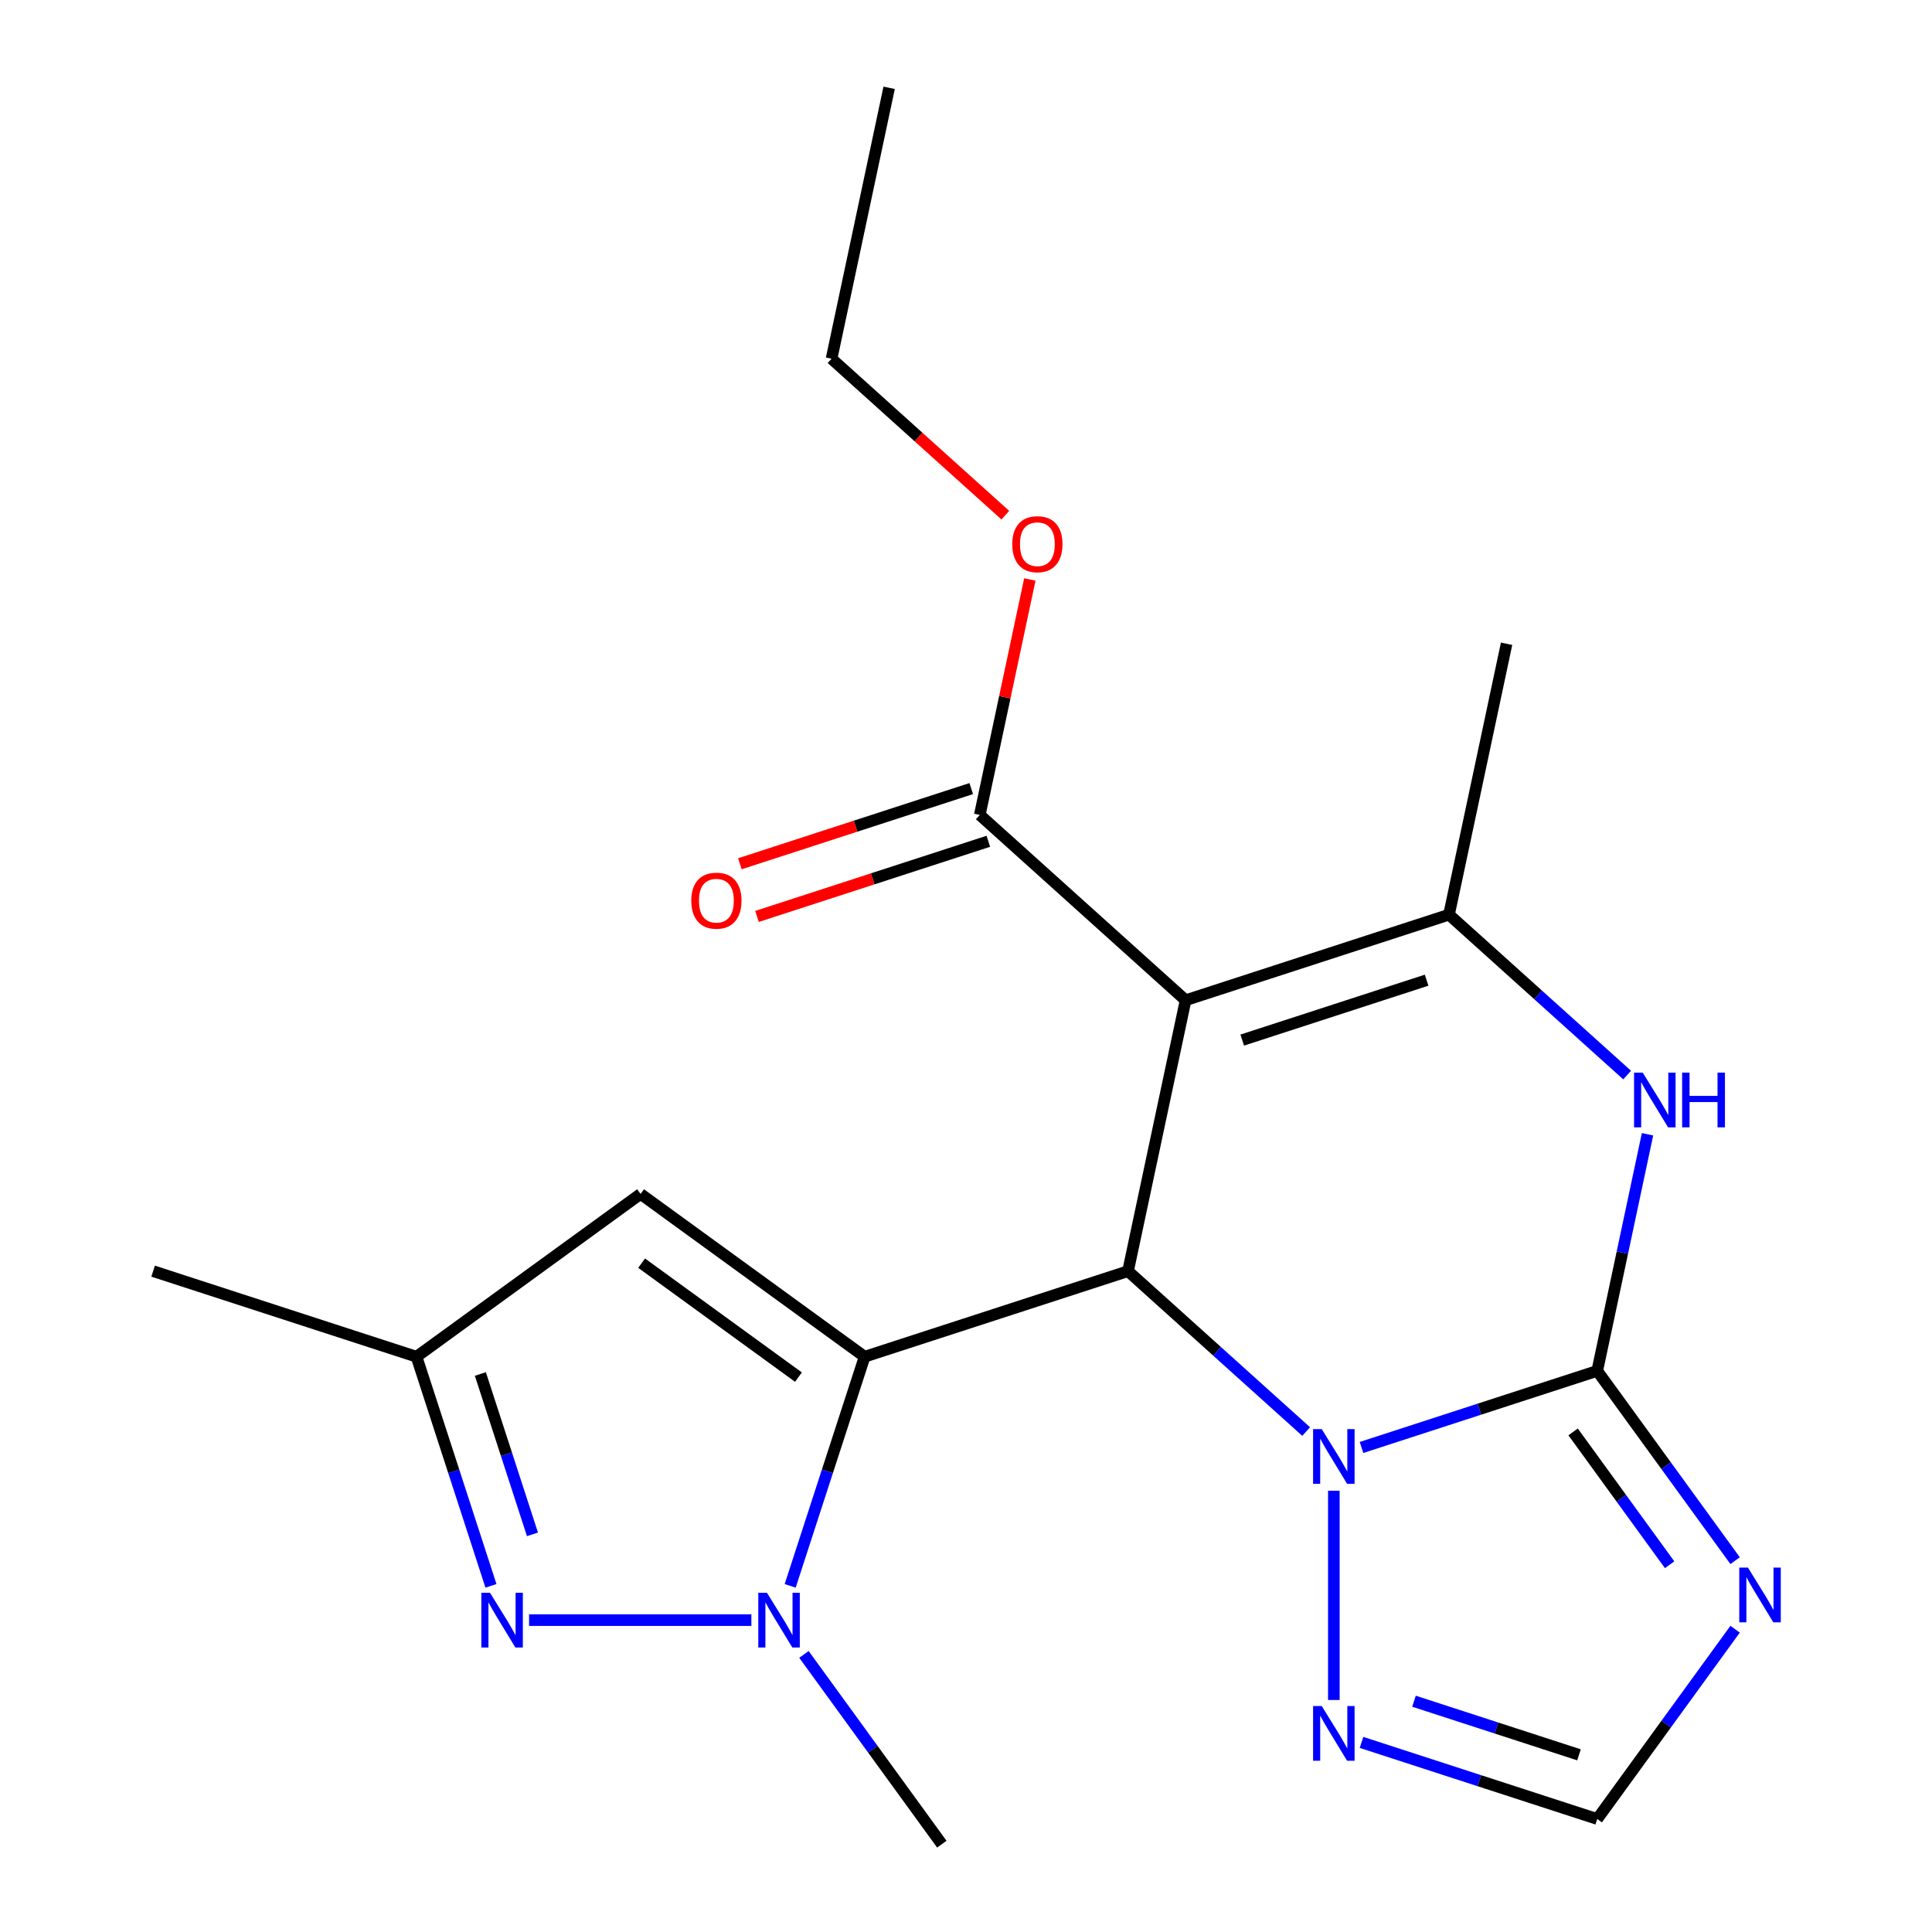 <?xml version='1.0' encoding='iso-8859-1'?>
<svg version='1.1' baseProfile='full'
              xmlns='http://www.w3.org/2000/svg'
                      xmlns:rdkit='http://www.rdkit.org/xml'
                      xmlns:xlink='http://www.w3.org/1999/xlink'
                  xml:space='preserve'
width='1000px' height='1000px' viewBox='0 0 1000 1000'>
<!-- END OF HEADER -->
<rect style='opacity:1.0;fill:#FFFFFF;stroke:none' width='1000' height='1000' x='0' y='0'> </rect>
<path class='bond-0' d='M 447.53,702.24 L 583.863,657.943' style='fill:none;fill-rule:evenodd;stroke:#000000;stroke-width:6px;stroke-linecap:butt;stroke-linejoin:miter;stroke-opacity:1' />
<path class='bond-4' d='M 447.53,702.24 L 428.264,761.535' style='fill:none;fill-rule:evenodd;stroke:#000000;stroke-width:6px;stroke-linecap:butt;stroke-linejoin:miter;stroke-opacity:1' />
<path class='bond-4' d='M 428.264,761.535 L 408.998,820.83' style='fill:none;fill-rule:evenodd;stroke:#0000FF;stroke-width:6px;stroke-linecap:butt;stroke-linejoin:miter;stroke-opacity:1' />
<path class='bond-9' d='M 447.53,702.24 L 331.558,617.982' style='fill:none;fill-rule:evenodd;stroke:#000000;stroke-width:6px;stroke-linecap:butt;stroke-linejoin:miter;stroke-opacity:1' />
<path class='bond-9' d='M 413.282,712.796 L 332.102,653.815' style='fill:none;fill-rule:evenodd;stroke:#000000;stroke-width:6px;stroke-linecap:butt;stroke-linejoin:miter;stroke-opacity:1' />
<path class='bond-2' d='M 583.863,657.943 L 613.667,517.726' style='fill:none;fill-rule:evenodd;stroke:#000000;stroke-width:6px;stroke-linecap:butt;stroke-linejoin:miter;stroke-opacity:1' />
<path class='bond-3' d='M 583.863,657.943 L 629.966,699.454' style='fill:none;fill-rule:evenodd;stroke:#000000;stroke-width:6px;stroke-linecap:butt;stroke-linejoin:miter;stroke-opacity:1' />
<path class='bond-3' d='M 629.966,699.454 L 676.068,740.965' style='fill:none;fill-rule:evenodd;stroke:#0000FF;stroke-width:6px;stroke-linecap:butt;stroke-linejoin:miter;stroke-opacity:1' />
<path class='bond-1' d='M 826.725,709.565 L 765.72,729.387' style='fill:none;fill-rule:evenodd;stroke:#000000;stroke-width:6px;stroke-linecap:butt;stroke-linejoin:miter;stroke-opacity:1' />
<path class='bond-1' d='M 765.72,729.387 L 704.716,749.208' style='fill:none;fill-rule:evenodd;stroke:#0000FF;stroke-width:6px;stroke-linecap:butt;stroke-linejoin:miter;stroke-opacity:1' />
<path class='bond-6' d='M 826.725,709.565 L 839.741,648.329' style='fill:none;fill-rule:evenodd;stroke:#000000;stroke-width:6px;stroke-linecap:butt;stroke-linejoin:miter;stroke-opacity:1' />
<path class='bond-6' d='M 839.741,648.329 L 852.758,587.092' style='fill:none;fill-rule:evenodd;stroke:#0000FF;stroke-width:6px;stroke-linecap:butt;stroke-linejoin:miter;stroke-opacity:1' />
<path class='bond-7' d='M 826.725,709.565 L 862.409,758.679' style='fill:none;fill-rule:evenodd;stroke:#000000;stroke-width:6px;stroke-linecap:butt;stroke-linejoin:miter;stroke-opacity:1' />
<path class='bond-7' d='M 862.409,758.679 L 898.092,807.793' style='fill:none;fill-rule:evenodd;stroke:#0000FF;stroke-width:6px;stroke-linecap:butt;stroke-linejoin:miter;stroke-opacity:1' />
<path class='bond-7' d='M 814.236,741.151 L 839.214,775.531' style='fill:none;fill-rule:evenodd;stroke:#000000;stroke-width:6px;stroke-linecap:butt;stroke-linejoin:miter;stroke-opacity:1' />
<path class='bond-7' d='M 839.214,775.531 L 864.193,809.911' style='fill:none;fill-rule:evenodd;stroke:#0000FF;stroke-width:6px;stroke-linecap:butt;stroke-linejoin:miter;stroke-opacity:1' />
<path class='bond-5' d='M 613.667,517.726 L 750,473.429' style='fill:none;fill-rule:evenodd;stroke:#000000;stroke-width:6px;stroke-linecap:butt;stroke-linejoin:miter;stroke-opacity:1' />
<path class='bond-5' d='M 642.976,538.348 L 738.409,507.34' style='fill:none;fill-rule:evenodd;stroke:#000000;stroke-width:6px;stroke-linecap:butt;stroke-linejoin:miter;stroke-opacity:1' />
<path class='bond-11' d='M 613.667,517.726 L 507.138,421.807' style='fill:none;fill-rule:evenodd;stroke:#000000;stroke-width:6px;stroke-linecap:butt;stroke-linejoin:miter;stroke-opacity:1' />
<path class='bond-10' d='M 690.392,771.606 L 690.392,879.911' style='fill:none;fill-rule:evenodd;stroke:#0000FF;stroke-width:6px;stroke-linecap:butt;stroke-linejoin:miter;stroke-opacity:1' />
<path class='bond-8' d='M 388.909,838.574 L 273.849,838.574' style='fill:none;fill-rule:evenodd;stroke:#0000FF;stroke-width:6px;stroke-linecap:butt;stroke-linejoin:miter;stroke-opacity:1' />
<path class='bond-15' d='M 416.124,856.317 L 451.807,905.431' style='fill:none;fill-rule:evenodd;stroke:#0000FF;stroke-width:6px;stroke-linecap:butt;stroke-linejoin:miter;stroke-opacity:1' />
<path class='bond-15' d='M 451.807,905.431 L 487.491,954.545' style='fill:none;fill-rule:evenodd;stroke:#000000;stroke-width:6px;stroke-linecap:butt;stroke-linejoin:miter;stroke-opacity:1' />
<path class='bond-17' d='M 750,473.429 L 779.804,333.212' style='fill:none;fill-rule:evenodd;stroke:#000000;stroke-width:6px;stroke-linecap:butt;stroke-linejoin:miter;stroke-opacity:1' />
<path class='bond-23' d='M 750,473.429 L 796.103,514.94' style='fill:none;fill-rule:evenodd;stroke:#000000;stroke-width:6px;stroke-linecap:butt;stroke-linejoin:miter;stroke-opacity:1' />
<path class='bond-23' d='M 796.103,514.94 L 842.205,556.451' style='fill:none;fill-rule:evenodd;stroke:#0000FF;stroke-width:6px;stroke-linecap:butt;stroke-linejoin:miter;stroke-opacity:1' />
<path class='bond-22' d='M 898.092,843.281 L 862.409,892.395' style='fill:none;fill-rule:evenodd;stroke:#0000FF;stroke-width:6px;stroke-linecap:butt;stroke-linejoin:miter;stroke-opacity:1' />
<path class='bond-22' d='M 862.409,892.395 L 826.725,941.509' style='fill:none;fill-rule:evenodd;stroke:#000000;stroke-width:6px;stroke-linecap:butt;stroke-linejoin:miter;stroke-opacity:1' />
<path class='bond-21' d='M 254.118,820.83 L 234.852,761.535' style='fill:none;fill-rule:evenodd;stroke:#0000FF;stroke-width:6px;stroke-linecap:butt;stroke-linejoin:miter;stroke-opacity:1' />
<path class='bond-21' d='M 234.852,761.535 L 215.586,702.24' style='fill:none;fill-rule:evenodd;stroke:#000000;stroke-width:6px;stroke-linecap:butt;stroke-linejoin:miter;stroke-opacity:1' />
<path class='bond-21' d='M 275.605,794.182 L 262.118,752.676' style='fill:none;fill-rule:evenodd;stroke:#0000FF;stroke-width:6px;stroke-linecap:butt;stroke-linejoin:miter;stroke-opacity:1' />
<path class='bond-21' d='M 262.118,752.676 L 248.632,711.169' style='fill:none;fill-rule:evenodd;stroke:#000000;stroke-width:6px;stroke-linecap:butt;stroke-linejoin:miter;stroke-opacity:1' />
<path class='bond-13' d='M 331.558,617.982 L 215.586,702.24' style='fill:none;fill-rule:evenodd;stroke:#000000;stroke-width:6px;stroke-linecap:butt;stroke-linejoin:miter;stroke-opacity:1' />
<path class='bond-12' d='M 704.716,901.866 L 765.72,921.687' style='fill:none;fill-rule:evenodd;stroke:#0000FF;stroke-width:6px;stroke-linecap:butt;stroke-linejoin:miter;stroke-opacity:1' />
<path class='bond-12' d='M 765.72,921.687 L 826.725,941.509' style='fill:none;fill-rule:evenodd;stroke:#000000;stroke-width:6px;stroke-linecap:butt;stroke-linejoin:miter;stroke-opacity:1' />
<path class='bond-12' d='M 731.877,880.545 L 774.58,894.421' style='fill:none;fill-rule:evenodd;stroke:#0000FF;stroke-width:6px;stroke-linecap:butt;stroke-linejoin:miter;stroke-opacity:1' />
<path class='bond-12' d='M 774.58,894.421 L 817.283,908.296' style='fill:none;fill-rule:evenodd;stroke:#000000;stroke-width:6px;stroke-linecap:butt;stroke-linejoin:miter;stroke-opacity:1' />
<path class='bond-14' d='M 502.708,408.174 L 442.833,427.628' style='fill:none;fill-rule:evenodd;stroke:#000000;stroke-width:6px;stroke-linecap:butt;stroke-linejoin:miter;stroke-opacity:1' />
<path class='bond-14' d='M 442.833,427.628 L 382.958,447.083' style='fill:none;fill-rule:evenodd;stroke:#FF0000;stroke-width:6px;stroke-linecap:butt;stroke-linejoin:miter;stroke-opacity:1' />
<path class='bond-14' d='M 511.567,435.44 L 451.693,454.895' style='fill:none;fill-rule:evenodd;stroke:#000000;stroke-width:6px;stroke-linecap:butt;stroke-linejoin:miter;stroke-opacity:1' />
<path class='bond-14' d='M 451.693,454.895 L 391.818,474.349' style='fill:none;fill-rule:evenodd;stroke:#FF0000;stroke-width:6px;stroke-linecap:butt;stroke-linejoin:miter;stroke-opacity:1' />
<path class='bond-16' d='M 507.138,421.807 L 520.09,360.871' style='fill:none;fill-rule:evenodd;stroke:#000000;stroke-width:6px;stroke-linecap:butt;stroke-linejoin:miter;stroke-opacity:1' />
<path class='bond-16' d='M 520.09,360.871 L 533.042,299.934' style='fill:none;fill-rule:evenodd;stroke:#FF0000;stroke-width:6px;stroke-linecap:butt;stroke-linejoin:miter;stroke-opacity:1' />
<path class='bond-18' d='M 215.586,702.24 L 79.253,657.943' style='fill:none;fill-rule:evenodd;stroke:#000000;stroke-width:6px;stroke-linecap:butt;stroke-linejoin:miter;stroke-opacity:1' />
<path class='bond-19' d='M 520.358,266.658 L 475.385,226.165' style='fill:none;fill-rule:evenodd;stroke:#FF0000;stroke-width:6px;stroke-linecap:butt;stroke-linejoin:miter;stroke-opacity:1' />
<path class='bond-19' d='M 475.385,226.165 L 430.412,185.671' style='fill:none;fill-rule:evenodd;stroke:#000000;stroke-width:6px;stroke-linecap:butt;stroke-linejoin:miter;stroke-opacity:1' />
<path class='bond-20' d='M 430.412,185.671 L 460.216,45.455' style='fill:none;fill-rule:evenodd;stroke:#000000;stroke-width:6px;stroke-linecap:butt;stroke-linejoin:miter;stroke-opacity:1' />
<path  class='atom-4' d='M 684.132 739.702
L 693.412 754.702
Q 694.332 756.182, 695.812 758.862
Q 697.292 761.542, 697.372 761.702
L 697.372 739.702
L 701.132 739.702
L 701.132 768.022
L 697.252 768.022
L 687.292 751.622
Q 686.132 749.702, 684.892 747.502
Q 683.692 745.302, 683.332 744.622
L 683.332 768.022
L 679.652 768.022
L 679.652 739.702
L 684.132 739.702
' fill='#0000FF'/>
<path  class='atom-5' d='M 396.972 824.414
L 406.252 839.414
Q 407.172 840.894, 408.652 843.574
Q 410.132 846.254, 410.212 846.414
L 410.212 824.414
L 413.972 824.414
L 413.972 852.734
L 410.092 852.734
L 400.132 836.334
Q 398.972 834.414, 397.732 832.214
Q 396.532 830.014, 396.172 829.334
L 396.172 852.734
L 392.492 852.734
L 392.492 824.414
L 396.972 824.414
' fill='#0000FF'/>
<path  class='atom-7' d='M 850.269 555.188
L 859.549 570.188
Q 860.469 571.668, 861.949 574.348
Q 863.429 577.028, 863.509 577.188
L 863.509 555.188
L 867.269 555.188
L 867.269 583.508
L 863.389 583.508
L 853.429 567.108
Q 852.269 565.188, 851.029 562.988
Q 849.829 560.788, 849.469 560.108
L 849.469 583.508
L 845.789 583.508
L 845.789 555.188
L 850.269 555.188
' fill='#0000FF'/>
<path  class='atom-7' d='M 870.669 555.188
L 874.509 555.188
L 874.509 567.228
L 888.989 567.228
L 888.989 555.188
L 892.829 555.188
L 892.829 583.508
L 888.989 583.508
L 888.989 570.428
L 874.509 570.428
L 874.509 583.508
L 870.669 583.508
L 870.669 555.188
' fill='#0000FF'/>
<path  class='atom-8' d='M 904.724 811.377
L 914.004 826.377
Q 914.924 827.857, 916.404 830.537
Q 917.884 833.217, 917.964 833.377
L 917.964 811.377
L 921.724 811.377
L 921.724 839.697
L 917.844 839.697
L 907.884 823.297
Q 906.724 821.377, 905.484 819.177
Q 904.284 816.977, 903.924 816.297
L 903.924 839.697
L 900.244 839.697
L 900.244 811.377
L 904.724 811.377
' fill='#0000FF'/>
<path  class='atom-9' d='M 253.623 824.414
L 262.903 839.414
Q 263.823 840.894, 265.303 843.574
Q 266.783 846.254, 266.863 846.414
L 266.863 824.414
L 270.623 824.414
L 270.623 852.734
L 266.743 852.734
L 256.783 836.334
Q 255.623 834.414, 254.383 832.214
Q 253.183 830.014, 252.823 829.334
L 252.823 852.734
L 249.143 852.734
L 249.143 824.414
L 253.623 824.414
' fill='#0000FF'/>
<path  class='atom-11' d='M 684.132 883.052
L 693.412 898.052
Q 694.332 899.532, 695.812 902.212
Q 697.292 904.892, 697.372 905.052
L 697.372 883.052
L 701.132 883.052
L 701.132 911.372
L 697.252 911.372
L 687.292 894.972
Q 686.132 893.052, 684.892 890.852
Q 683.692 888.652, 683.332 887.972
L 683.332 911.372
L 679.652 911.372
L 679.652 883.052
L 684.132 883.052
' fill='#0000FF'/>
<path  class='atom-15' d='M 357.804 466.184
Q 357.804 459.384, 361.164 455.584
Q 364.524 451.784, 370.804 451.784
Q 377.084 451.784, 380.444 455.584
Q 383.804 459.384, 383.804 466.184
Q 383.804 473.064, 380.404 476.984
Q 377.004 480.864, 370.804 480.864
Q 364.564 480.864, 361.164 476.984
Q 357.804 473.104, 357.804 466.184
M 370.804 477.664
Q 375.124 477.664, 377.444 474.784
Q 379.804 471.864, 379.804 466.184
Q 379.804 460.624, 377.444 457.824
Q 375.124 454.984, 370.804 454.984
Q 366.484 454.984, 364.124 457.784
Q 361.804 460.584, 361.804 466.184
Q 361.804 471.904, 364.124 474.784
Q 366.484 477.664, 370.804 477.664
' fill='#FF0000'/>
<path  class='atom-17' d='M 523.942 281.67
Q 523.942 274.87, 527.302 271.07
Q 530.662 267.27, 536.942 267.27
Q 543.222 267.27, 546.582 271.07
Q 549.942 274.87, 549.942 281.67
Q 549.942 288.55, 546.542 292.47
Q 543.142 296.35, 536.942 296.35
Q 530.702 296.35, 527.302 292.47
Q 523.942 288.59, 523.942 281.67
M 536.942 293.15
Q 541.262 293.15, 543.582 290.27
Q 545.942 287.35, 545.942 281.67
Q 545.942 276.11, 543.582 273.31
Q 541.262 270.47, 536.942 270.47
Q 532.622 270.47, 530.262 273.27
Q 527.942 276.07, 527.942 281.67
Q 527.942 287.39, 530.262 290.27
Q 532.622 293.15, 536.942 293.15
' fill='#FF0000'/>
</svg>
